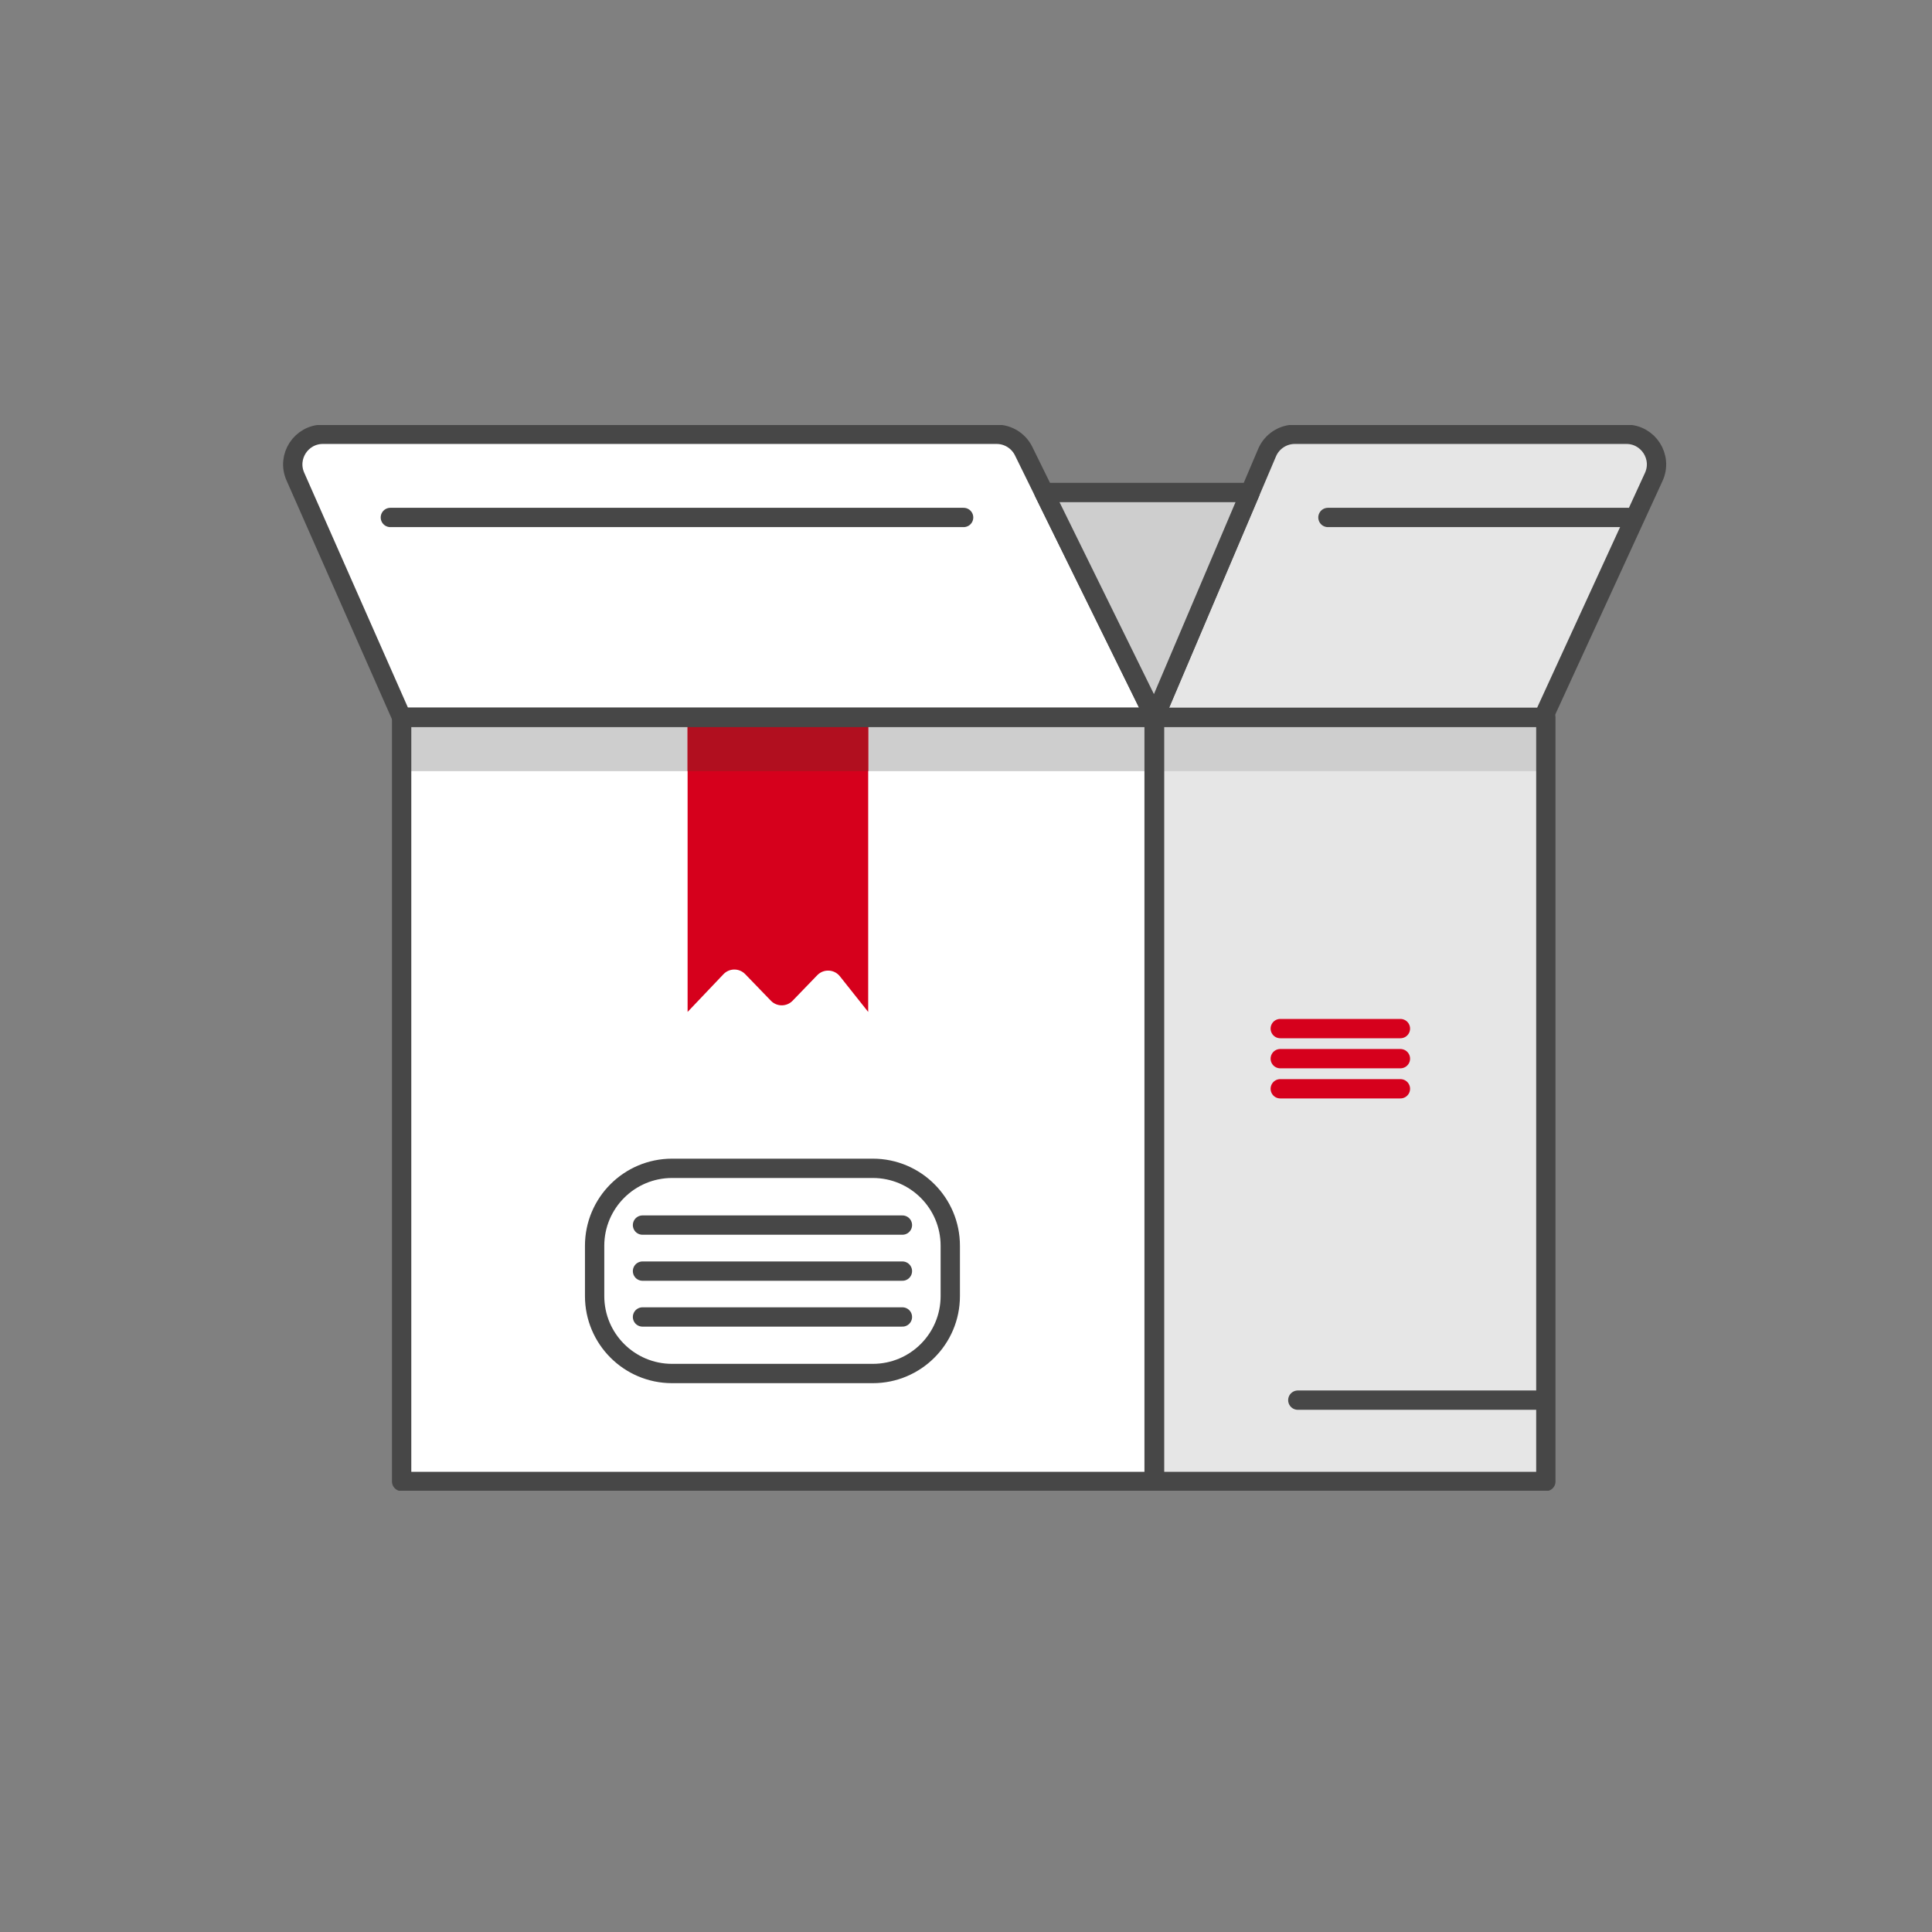 <svg width="80" height="80" viewBox="0 0 80 80" fill="none" xmlns="http://www.w3.org/2000/svg">
<rect x="0" y="0" width="80" height="80" fill="#808080" stroke="none"/>
<g clip-path="url(#clip0_6274_6151)">
<path d="M63.992 29.439H47.79V61.22H63.992V29.439Z" fill="#E6E6E6"/>
<path d="M47.789 29.439H16.631V61.22H47.789V29.439Z" fill="white"/>
<path d="M16.631 31.932V29.439H63.991V31.932H48.101H16.631Z" fill="#CECECE"/>
<path d="M28.472 29.439V41.902L29.957 40.34C30.201 40.083 30.61 40.082 30.857 40.337L31.922 41.439C32.167 41.692 32.574 41.692 32.819 41.439L33.842 40.38C34.104 40.11 34.544 40.131 34.778 40.426L35.95 41.902V29.439H28.472Z" fill="#D6001C"/>
<rect x="28.472" y="30.062" width="7.478" height="1.869" fill="#B10F1F"/>
<path d="M64.01 29.702H47.808V61.345H64.01V29.702Z" stroke="#474747" stroke-width="0.8" stroke-miterlimit="10" stroke-linecap="round" stroke-linejoin="round"/>
<path d="M16.632 29.702L12.23 19.733C11.866 18.909 12.469 17.983 13.37 17.983H41.268C41.743 17.983 42.176 18.253 42.386 18.679L47.807 29.702H16.632Z" fill="white" stroke="#474747" stroke-width="0.8" stroke-miterlimit="10" stroke-linecap="round" stroke-linejoin="round"/>
<path d="M47.808 29.702L52.468 18.741C52.664 18.282 53.115 17.983 53.615 17.983H67.059C67.968 17.983 68.571 18.924 68.192 19.749L63.622 29.702H47.808Z" fill="#E6E6E6"/>
<path d="M47.789 29.702H16.631V61.345H47.789V29.702Z" stroke="#474747" stroke-width="0.8" stroke-miterlimit="10" stroke-linecap="round" stroke-linejoin="round"/>
<path d="M47.808 29.702L52.468 18.741C52.664 18.282 53.115 17.983 53.615 17.983H67.345C68.253 17.983 68.857 18.924 68.478 19.749L63.907 29.702H47.808Z" stroke="#474747" stroke-width="0.8" stroke-miterlimit="10" stroke-linecap="round" stroke-linejoin="round"/>
<path d="M51.765 20.394H43.23L47.808 29.701L51.765 20.394Z" fill="#CECECE" stroke="#474747" stroke-width="0.8" stroke-miterlimit="10" stroke-linecap="round" stroke-linejoin="round"/>
<path d="M16.164 21.427H39.901" stroke="#474747" stroke-width="0.8" stroke-miterlimit="10" stroke-linecap="round" stroke-linejoin="round"/>
<path d="M54.987 21.427H67.426" stroke="#474747" stroke-width="0.8" stroke-miterlimit="10" stroke-linecap="round" stroke-linejoin="round"/>
<path d="M36.142 48.378H27.829C26.058 48.378 24.622 49.814 24.622 51.585V53.667C24.622 55.438 26.058 56.874 27.829 56.874H36.142C37.913 56.874 39.349 55.438 39.349 53.667V51.585C39.349 49.814 37.913 48.378 36.142 48.378Z" fill="white" stroke="#474747" stroke-width="0.8" stroke-miterlimit="10" stroke-linecap="round" stroke-linejoin="round"/>
<path d="M26.605 54.533H37.367" stroke="#474747" stroke-width="0.8" stroke-miterlimit="10" stroke-linecap="round" stroke-linejoin="round"/>
<path d="M26.605 52.634H37.367" stroke="#474747" stroke-width="0.8" stroke-miterlimit="10" stroke-linecap="round" stroke-linejoin="round"/>
<path d="M26.605 50.728H37.367" stroke="#474747" stroke-width="0.8" stroke-miterlimit="10" stroke-linecap="round" stroke-linejoin="round"/>
<path d="M53.74 57.977H63.622" stroke="#474747" stroke-width="0.8" stroke-miterlimit="10" stroke-linecap="round" stroke-linejoin="round"/>
<path d="M53.013 42.592H57.988" stroke="#D6001C" stroke-width="0.8" stroke-miterlimit="10" stroke-linecap="round" stroke-linejoin="round"/>
<path d="M53.013 43.837H57.988" stroke="#D6001C" stroke-width="0.8" stroke-miterlimit="10" stroke-linecap="round" stroke-linejoin="round"/>
<path d="M53.013 45.084H57.988" stroke="#D6001C" stroke-width="0.8" stroke-miterlimit="10" stroke-linecap="round" stroke-linejoin="round"/>
</g>
<defs>
<clipPath id="clip0_6274_6151">
<rect width="59.2" height="44.128" fill="white" transform="translate(10.4 17.6)"/>
</clipPath>
</defs>
</svg>
